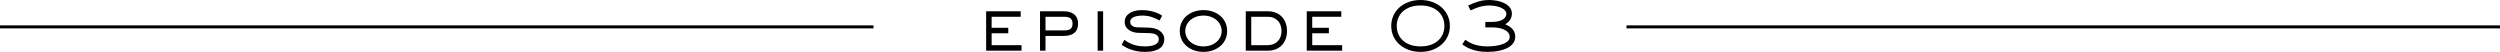 <?xml version="1.0" encoding="UTF-8"?>
<svg id="_レイヤー_2" data-name="レイヤー 2" xmlns="http://www.w3.org/2000/svg" viewBox="0 0 1660 34.44">
  <defs>
    <style>
      .cls-1 {
        fill: #000;
        stroke-width: 0px;
      }
    </style>
  </defs>
  <g id="pc_扉">
    <g>
      <polygon class="cls-1" points="658.44 22.09 669.49 22.09 669.49 18.45 658.44 18.45 658.44 11.14 677.74 11.14 677.74 7.5 654.8 7.5 654.8 33.64 678.29 33.64 678.29 30 658.44 30 658.44 22.09"/>
      <path class="cls-1" d="M712.71,9.12c-.91-.61-1.92-1.03-3.02-1.27-1.08-.24-2.15-.35-3.15-.35h-15.97v26.14h3.64v-9.8h12.33c1,0,2.06-.11,3.15-.33,1.1-.22,2.11-.63,3.02-1.22.91-.59,1.67-1.42,2.24-2.47.57-1.05.86-2.43.86-4.11s-.29-3.02-.86-4.08c-.57-1.06-1.33-1.91-2.24-2.52ZM694.21,11.14h12.33c2,0,3.45.37,4.32,1.1.87.72,1.31,1.89,1.31,3.48s-.44,2.7-1.31,3.41c-.88.71-2.33,1.07-4.32,1.07h-12.33v-9.06Z"/>
      <rect class="cls-1" x="728.83" y="7.5" width="3.64" height="26.14"/>
      <path class="cls-1" d="M769.83,20.25c-.96-.62-2.06-1.09-3.29-1.39-1.22-.3-2.46-.47-3.7-.5l-7.2-.2c-.69,0-1.35-.07-1.98-.2-.62-.13-1.17-.34-1.64-.63-.47-.29-.85-.67-1.14-1.14-.29-.46-.43-1.05-.43-1.76,0-.51.14-1.02.41-1.52.27-.49.73-.93,1.38-1.3.65-.38,1.53-.68,2.59-.91,1.07-.23,2.42-.35,4-.35,1.91,0,3.83.3,5.69.89,1.87.6,3.67,1.38,5.35,2.34l.11.06,1.66-3.26-.1-.06c-.23-.13-.68-.4-1.35-.8-.67-.4-1.58-.82-2.7-1.23-1.12-.42-2.48-.79-4.02-1.1-1.55-.32-3.35-.48-5.35-.48-1.77,0-3.37.19-4.76.58-1.39.39-2.59.93-3.56,1.62-.98.69-1.73,1.52-2.24,2.47-.51.95-.76,1.99-.76,3.11,0,1.42.33,2.61.97,3.54.64.93,1.44,1.68,2.36,2.23.93.56,1.92.96,2.96,1.19,1.04.23,1.96.35,2.72.35l7.75.2c.74.04,1.46.13,2.16.27.7.15,1.33.39,1.89.71.54.32,1,.75,1.33,1.26.33.51.5,1.16.5,1.93,0,1.35-.74,2.47-2.19,3.32-1.47.87-3.88,1.31-7.14,1.31-1.88,0-3.56-.16-5-.47-1.43-.31-2.7-.7-3.78-1.14-1.07-.44-2-.91-2.76-1.39-.75-.47-1.39-.9-1.89-1.27l-.11-.08-1.77,3.32.09.06c.52.34,1.21.77,2.06,1.28.86.52,1.95,1.03,3.22,1.53,1.27.5,2.76.93,4.42,1.28,1.67.35,3.61.53,5.77.53,2.36,0,4.38-.23,6.01-.68,1.62-.45,2.95-1.07,3.94-1.84,1-.78,1.71-1.68,2.14-2.67.42-.99.63-2.06.63-3.17,0-1.32-.31-2.48-.92-3.44-.6-.96-1.4-1.76-2.36-2.39Z"/>
      <path class="cls-1" d="M810.28,10.53c-1.41-1.2-3.08-2.15-4.99-2.82-1.91-.67-3.99-1.01-6.19-1.01s-4.28.34-6.19,1.01c-1.91.67-3.58,1.62-4.99,2.82-1.41,1.21-2.53,2.67-3.33,4.37-.8,1.69-1.21,3.6-1.21,5.68s.41,3.99,1.21,5.68c.8,1.69,1.93,3.16,3.33,4.36,1.4,1.21,3.08,2.16,4.99,2.82s3.99,1.01,6.19,1.01,4.28-.34,6.19-1.01c1.9-.67,3.58-1.62,4.99-2.82,1.41-1.2,2.53-2.67,3.33-4.36.8-1.69,1.21-3.6,1.21-5.68s-.41-3.98-1.21-5.68c-.8-1.69-1.92-3.16-3.33-4.37ZM799.1,30.8c-1.84,0-3.53-.28-5.01-.84-1.48-.56-2.76-1.32-3.81-2.25-1.05-.93-1.86-2.03-2.42-3.26-.56-1.23-.84-2.53-.84-3.87s.28-2.65.84-3.88c.56-1.23,1.37-2.33,2.42-3.26,1.05-.94,2.33-1.69,3.81-2.25,1.48-.56,3.17-.84,5.01-.84s3.53.28,5.01.84c1.48.56,2.76,1.32,3.81,2.25,1.05.93,1.86,2.03,2.42,3.26.56,1.23.84,2.53.84,3.88s-.28,2.65-.84,3.87c-.56,1.23-1.37,2.33-2.42,3.26-1.05.94-2.34,1.7-3.81,2.25-1.48.56-3.16.84-5.01.84Z"/>
      <path class="cls-1" d="M851.37,11.37c-1.06-1.19-2.4-2.14-3.99-2.83-1.6-.69-3.47-1.04-5.57-1.04h-14.62v26.14h14.62c2.11,0,3.98-.35,5.57-1.04,1.59-.69,2.93-1.64,3.99-2.83,1.06-1.19,1.86-2.59,2.4-4.17.54-1.57.81-3.27.81-5.04s-.27-3.46-.81-5.04c-.54-1.58-1.34-2.98-2.4-4.17ZM841.81,30h-10.98V11.14h11.08c1.38,0,2.63.23,3.73.69,1.09.46,2.05,1.11,2.83,1.92.79.82,1.4,1.82,1.82,2.98.43,1.17.64,2.46.64,3.83s-.22,2.67-.64,3.83c-.43,1.16-1.04,2.16-1.82,2.98-.79.82-1.76,1.46-2.88,1.92-1.13.46-2.4.69-3.78.69Z"/>
      <polygon class="cls-1" points="871.32 22.09 882.37 22.09 882.37 18.45 871.32 18.45 871.32 11.14 890.62 11.14 890.62 7.5 867.68 7.5 867.68 33.64 891.17 33.64 891.17 30 871.32 30 871.32 22.09"/>
      <path class="cls-1" d="M957.25,4.91c-1.72-1.52-3.79-2.73-6.16-3.6-2.37-.87-5.01-1.31-7.84-1.31s-5.47.44-7.84,1.31c-2.37.87-4.44,2.08-6.16,3.6-1.72,1.52-3.08,3.36-4.03,5.47-.95,2.1-1.44,4.41-1.44,6.85s.48,4.79,1.44,6.87c.95,2.09,2.31,3.92,4.03,5.44,1.72,1.52,3.79,2.73,6.16,3.6,2.37.87,5,1.31,7.84,1.31s5.47-.44,7.84-1.31c2.37-.87,4.44-2.08,6.16-3.6,1.72-1.52,3.08-3.35,4.03-5.44.95-2.09,1.44-4.4,1.44-6.87s-.48-4.74-1.44-6.85c-.95-2.1-2.31-3.94-4.03-5.47ZM943.25,30.8c-2.64,0-4.97-.37-6.93-1.09s-3.62-1.72-4.93-2.95c-1.31-1.23-2.31-2.69-2.97-4.33-.66-1.64-.99-3.39-.99-5.21s.33-3.56.99-5.21c.66-1.64,1.66-3.1,2.97-4.33,1.31-1.23,2.97-2.23,4.93-2.95,1.96-.72,4.29-1.09,6.93-1.09s4.93.37,6.91,1.09c1.97.73,3.64,1.72,4.96,2.95,1.31,1.23,2.31,2.69,2.97,4.33.66,1.65.99,3.4.99,5.21s-.33,3.56-.99,5.21c-.66,1.64-1.66,3.1-2.97,4.33-1.32,1.23-2.99,2.23-4.96,2.95-1.98.72-4.3,1.09-6.91,1.09Z"/>
      <path class="cls-1" d="M1003.75,18.76c-.67-.65-1.42-1.21-2.23-1.64-.72-.39-1.4-.73-2.04-1.01.41-.24.85-.54,1.31-.89.54-.4,1.04-.9,1.5-1.47.46-.57.84-1.25,1.14-2,.3-.76.46-1.66.46-2.67,0-1.66-.49-3.08-1.45-4.23-.96-1.14-2.19-2.09-3.66-2.81-1.47-.72-3.1-1.24-4.86-1.56s-3.45-.48-5.04-.48c-2.7,0-5.19.35-7.41,1.03-2.21.68-4.41,1.57-6.54,2.63l-.11.05,1.66,3.21.1-.05c.8-.36,1.65-.74,2.52-1.12.87-.38,1.83-.73,2.84-1.04,1.02-.32,2.11-.58,3.24-.77,1.13-.2,2.35-.3,3.6-.3,1.81,0,3.45.17,4.87.5,1.42.33,2.63.75,3.62,1.26.98.51,1.73,1.1,2.23,1.77.5.66.75,1.33.75,2,0,.84-.24,1.6-.7,2.25-.47.67-1.13,1.24-1.96,1.69-.83.46-1.84.82-2.99,1.06-1.15.25-2.42.37-3.78.37h-4.57v3.64h4.57c1.56,0,3.05.13,4.45.4,1.4.26,2.65.66,3.72,1.19,1.06.52,1.91,1.18,2.54,1.97.61.78.92,1.69.92,2.73,0,1.16-.47,2.15-1.41,2.96-.95.82-2.17,1.49-3.61,1.98-1.46.5-3.05.86-4.75,1.07-1.7.21-3.3.32-4.76.32-2.21,0-4.17-.16-5.8-.47-1.63-.31-3.05-.71-4.2-1.17-1.15-.46-2.14-.94-2.93-1.42-.83-.5-1.48-.92-1.99-1.27l-.1-.07-1.93,3.11.1.06c.57.37,1.28.82,2.15,1.38.87.55,1.98,1.09,3.3,1.61,1.32.52,2.91.97,4.72,1.33,1.82.37,3.97.55,6.4.55,1.2,0,2.5-.06,3.88-.18,1.39-.12,2.78-.33,4.14-.63,1.36-.3,2.68-.69,3.94-1.18,1.25-.49,2.38-1.12,3.33-1.87.96-.75,1.73-1.66,2.31-2.68.57-1.03.87-2.25.87-3.63,0-1.21-.22-2.28-.66-3.18-.44-.89-1-1.68-1.67-2.33Z"/>
      <rect class="cls-1" y="16.85" width="580" height="2"/>
      <rect class="cls-1" x="1080" y="16.85" width="580" height="2"/>
    </g>
  </g>
</svg>